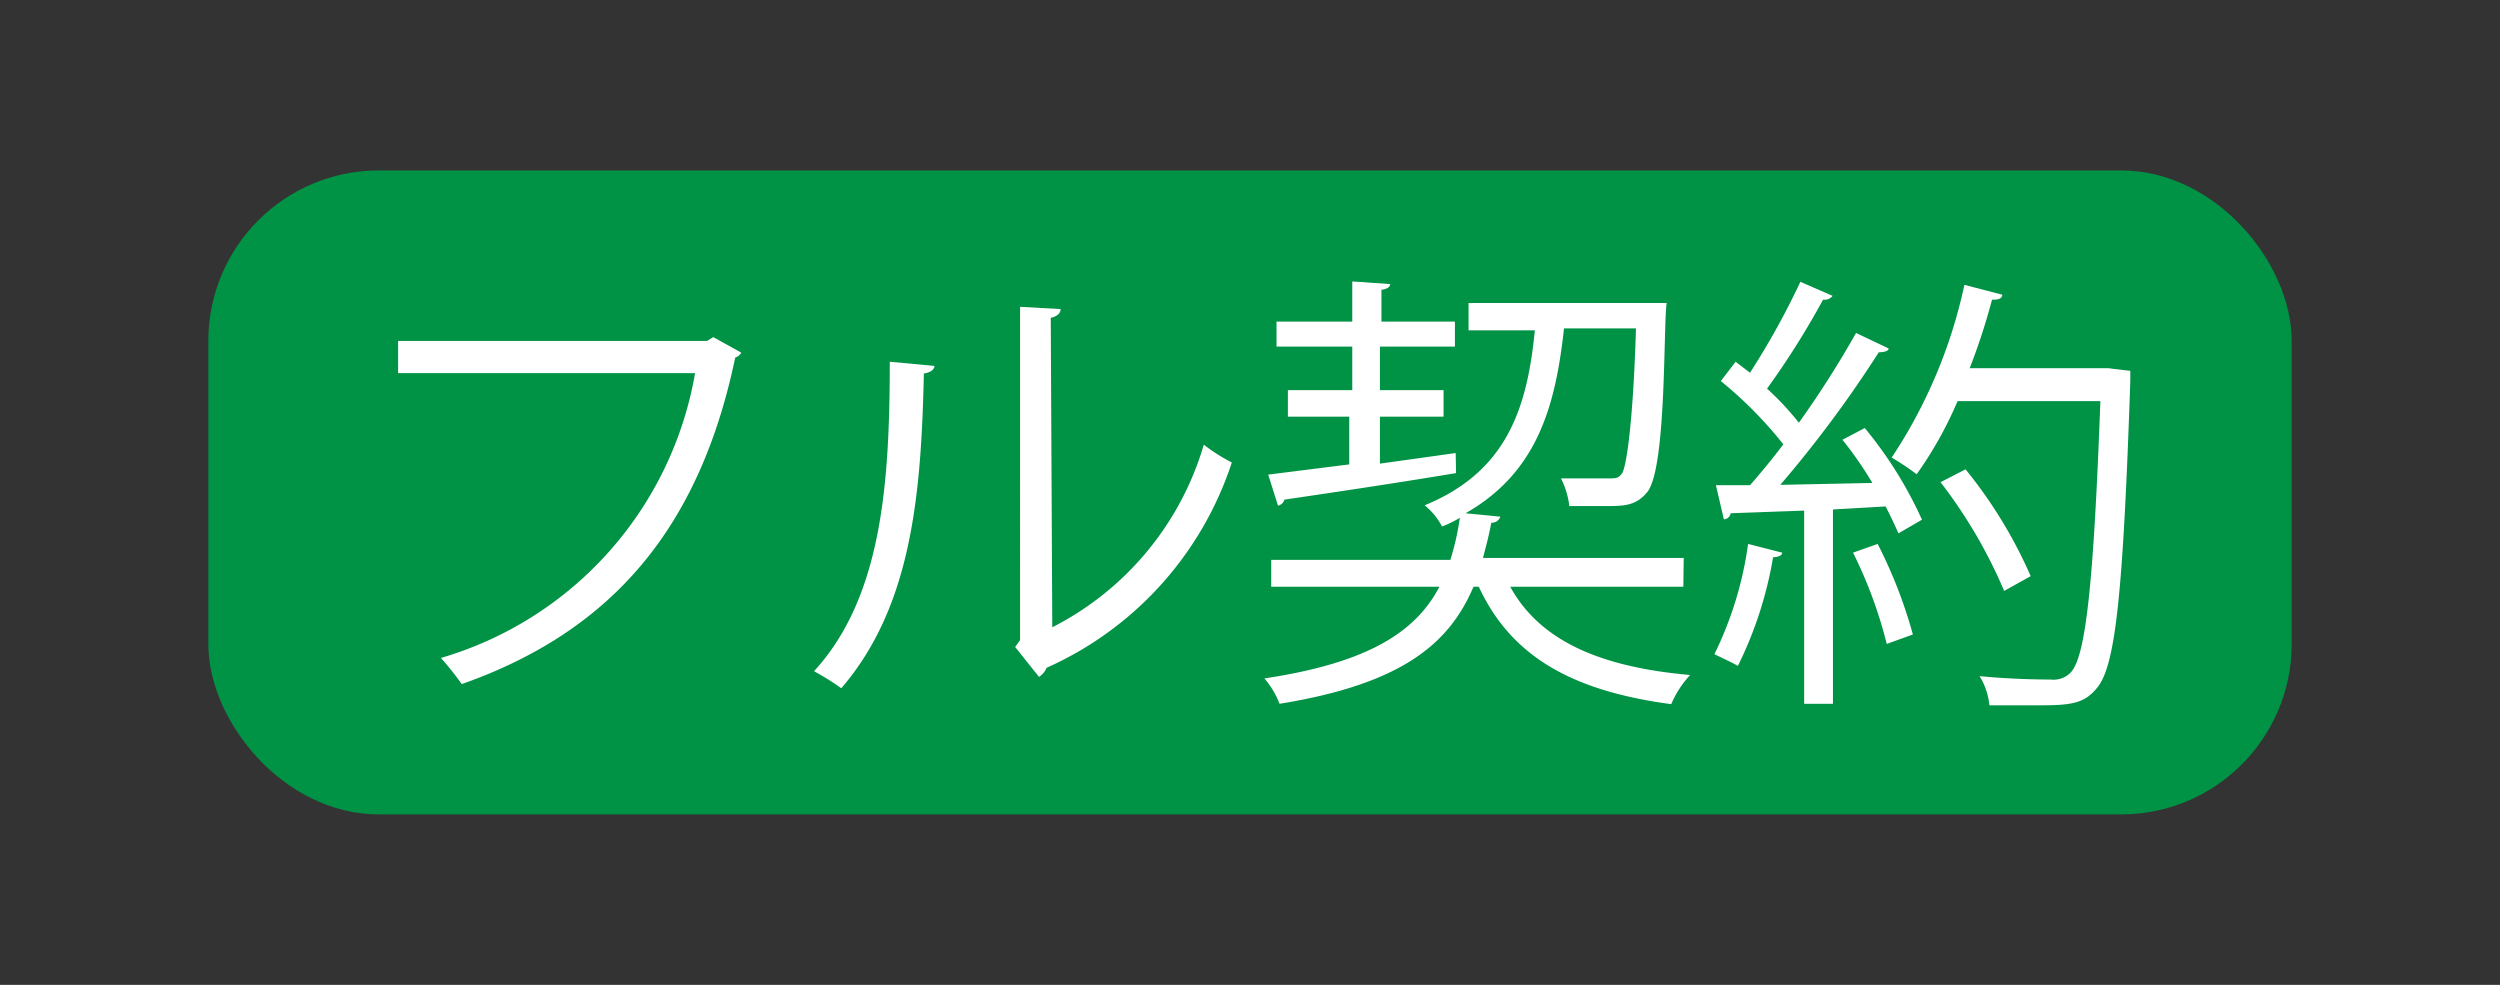 <svg xmlns="http://www.w3.org/2000/svg" viewBox="0 0 66 26"><rect x="0" y="0" width="66" height="26" fill="#333333" stroke="none"/><defs><style>.cls-1{fill:#009245;stroke:#009245;stroke-miterlimit:10;}.cls-2{fill:#fff;}.cls-3{fill:none;}</style></defs><g id="レイヤー_2" data-name="レイヤー 2"><g id="レイヤー_1-2" data-name="レイヤー 1"><rect class="cls-1" x="6" y="5" width="54" height="16" rx="4"/><path class="cls-2" d="M19.57,9.31a.29.29,0,0,1-.16.13c-.95,4.55-3.3,7.24-7.22,8.62a7.56,7.56,0,0,0-.55-.69,9.52,9.52,0,0,0,6.71-7.52H10.51V9h8.16l.16-.1Z"/><path class="cls-2" d="M24.67,9.66c0,.1-.12.18-.28.2-.07,3.23-.33,6.16-2.18,8.31a6.87,6.87,0,0,0-.72-.45c1.79-1.95,2-4.95,2-8.17Zm3.11,6.9a7.9,7.9,0,0,0,4-4.82,4.85,4.85,0,0,0,.74.47,9,9,0,0,1-4.89,5.42.53.53,0,0,1-.2.24l-.63-.79.13-.18V8.1L28,8.16c0,.11-.1.2-.26.23Z"/><path class="cls-2" d="M44.44,15.49H39.87c.78,1.42,2.36,2.12,4.75,2.33a2.68,2.68,0,0,0-.5.77c-2.61-.35-4.22-1.25-5.08-3.1H38.9C38.26,17,37,18.06,33.78,18.58a2.29,2.29,0,0,0-.4-.67c2.74-.41,4-1.23,4.62-2.42H33.56v-.71h4.73a7,7,0,0,0,.25-1.11,2.93,2.93,0,0,1-.47.23,1.77,1.77,0,0,0-.46-.56c2.18-.89,2.71-2.58,2.91-4.62H38.77V8h4.78L44,8c-.09.6,0,4.4-.52,5-.3.36-.62.36-1.1.36-.28,0-.61,0-.95,0a2.19,2.19,0,0,0-.22-.73c.53,0,1,0,1.23,0s.28,0,.38-.13.29-1.19.37-3.83h-1.9c-.22,2-.68,3.79-2.6,4.88l.92.09a.24.24,0,0,1-.24.16c-.06.33-.14.63-.22.93h5.3Zm-6-3c-1.68.28-3.44.54-4.53.7a.23.23,0,0,1-.17.16l-.26-.82,2.14-.27V11H34V10.3h1.7V9.15h-2V8.49h2V7.43l1,.07c0,.07-.07.13-.23.15v.84h1.94v.66H36.43V10.3h1.68V11H36.43v1.24l2-.28Z"/><path class="cls-2" d="M47.05,14.59c0,.07-.1.12-.24.12a10.29,10.29,0,0,1-.93,2.87c-.15-.09-.44-.22-.62-.31a9.53,9.53,0,0,0,.89-2.91Zm1.33-6.78a.26.26,0,0,1-.25.1,21.72,21.72,0,0,1-1.48,2.35,7.49,7.49,0,0,1,.84.9A26.22,26.22,0,0,0,49,8.79l.86.41c0,.07-.13.1-.26.1A31.14,31.14,0,0,1,47,12.8l2.43-.05a9.57,9.57,0,0,0-.79-1.14l.59-.31a10.73,10.73,0,0,1,1.51,2.42l-.62.36c-.09-.2-.2-.44-.34-.71l-1.39.08v5.13h-.76v-5.1l-1.94.07a.19.19,0,0,1-.18.16l-.21-.9h.9c.28-.32.58-.68.88-1.08a10.79,10.79,0,0,0-1.65-1.67l.39-.51.38.29a20.51,20.51,0,0,0,1.33-2.4ZM49.81,17a11.76,11.76,0,0,0-.89-2.41l.65-.23a12.56,12.56,0,0,1,.93,2.39Zm6-7.26.43.05c0,.07,0,.18,0,.27-.19,5.62-.39,7.5-.87,8.09-.32.4-.64.47-1.47.47-.41,0-.9,0-1.38,0a1.76,1.76,0,0,0-.26-.77c.82.08,1.58.09,1.88.09a.63.63,0,0,0,.53-.19c.39-.42.6-2.28.78-7.16H51.68a10.2,10.2,0,0,1-1.08,1.93,6.88,6.88,0,0,0-.66-.44,13.25,13.25,0,0,0,1.92-4.56l1,.26c0,.11-.13.14-.27.13A16.77,16.77,0,0,1,52,9.72h3.66Zm-3.92,2.65a12.21,12.21,0,0,1,1.72,2.82l-.7.39a13,13,0,0,0-1.68-2.87Z"/><rect class="cls-3" width="66" height="26"/></g></g></svg>